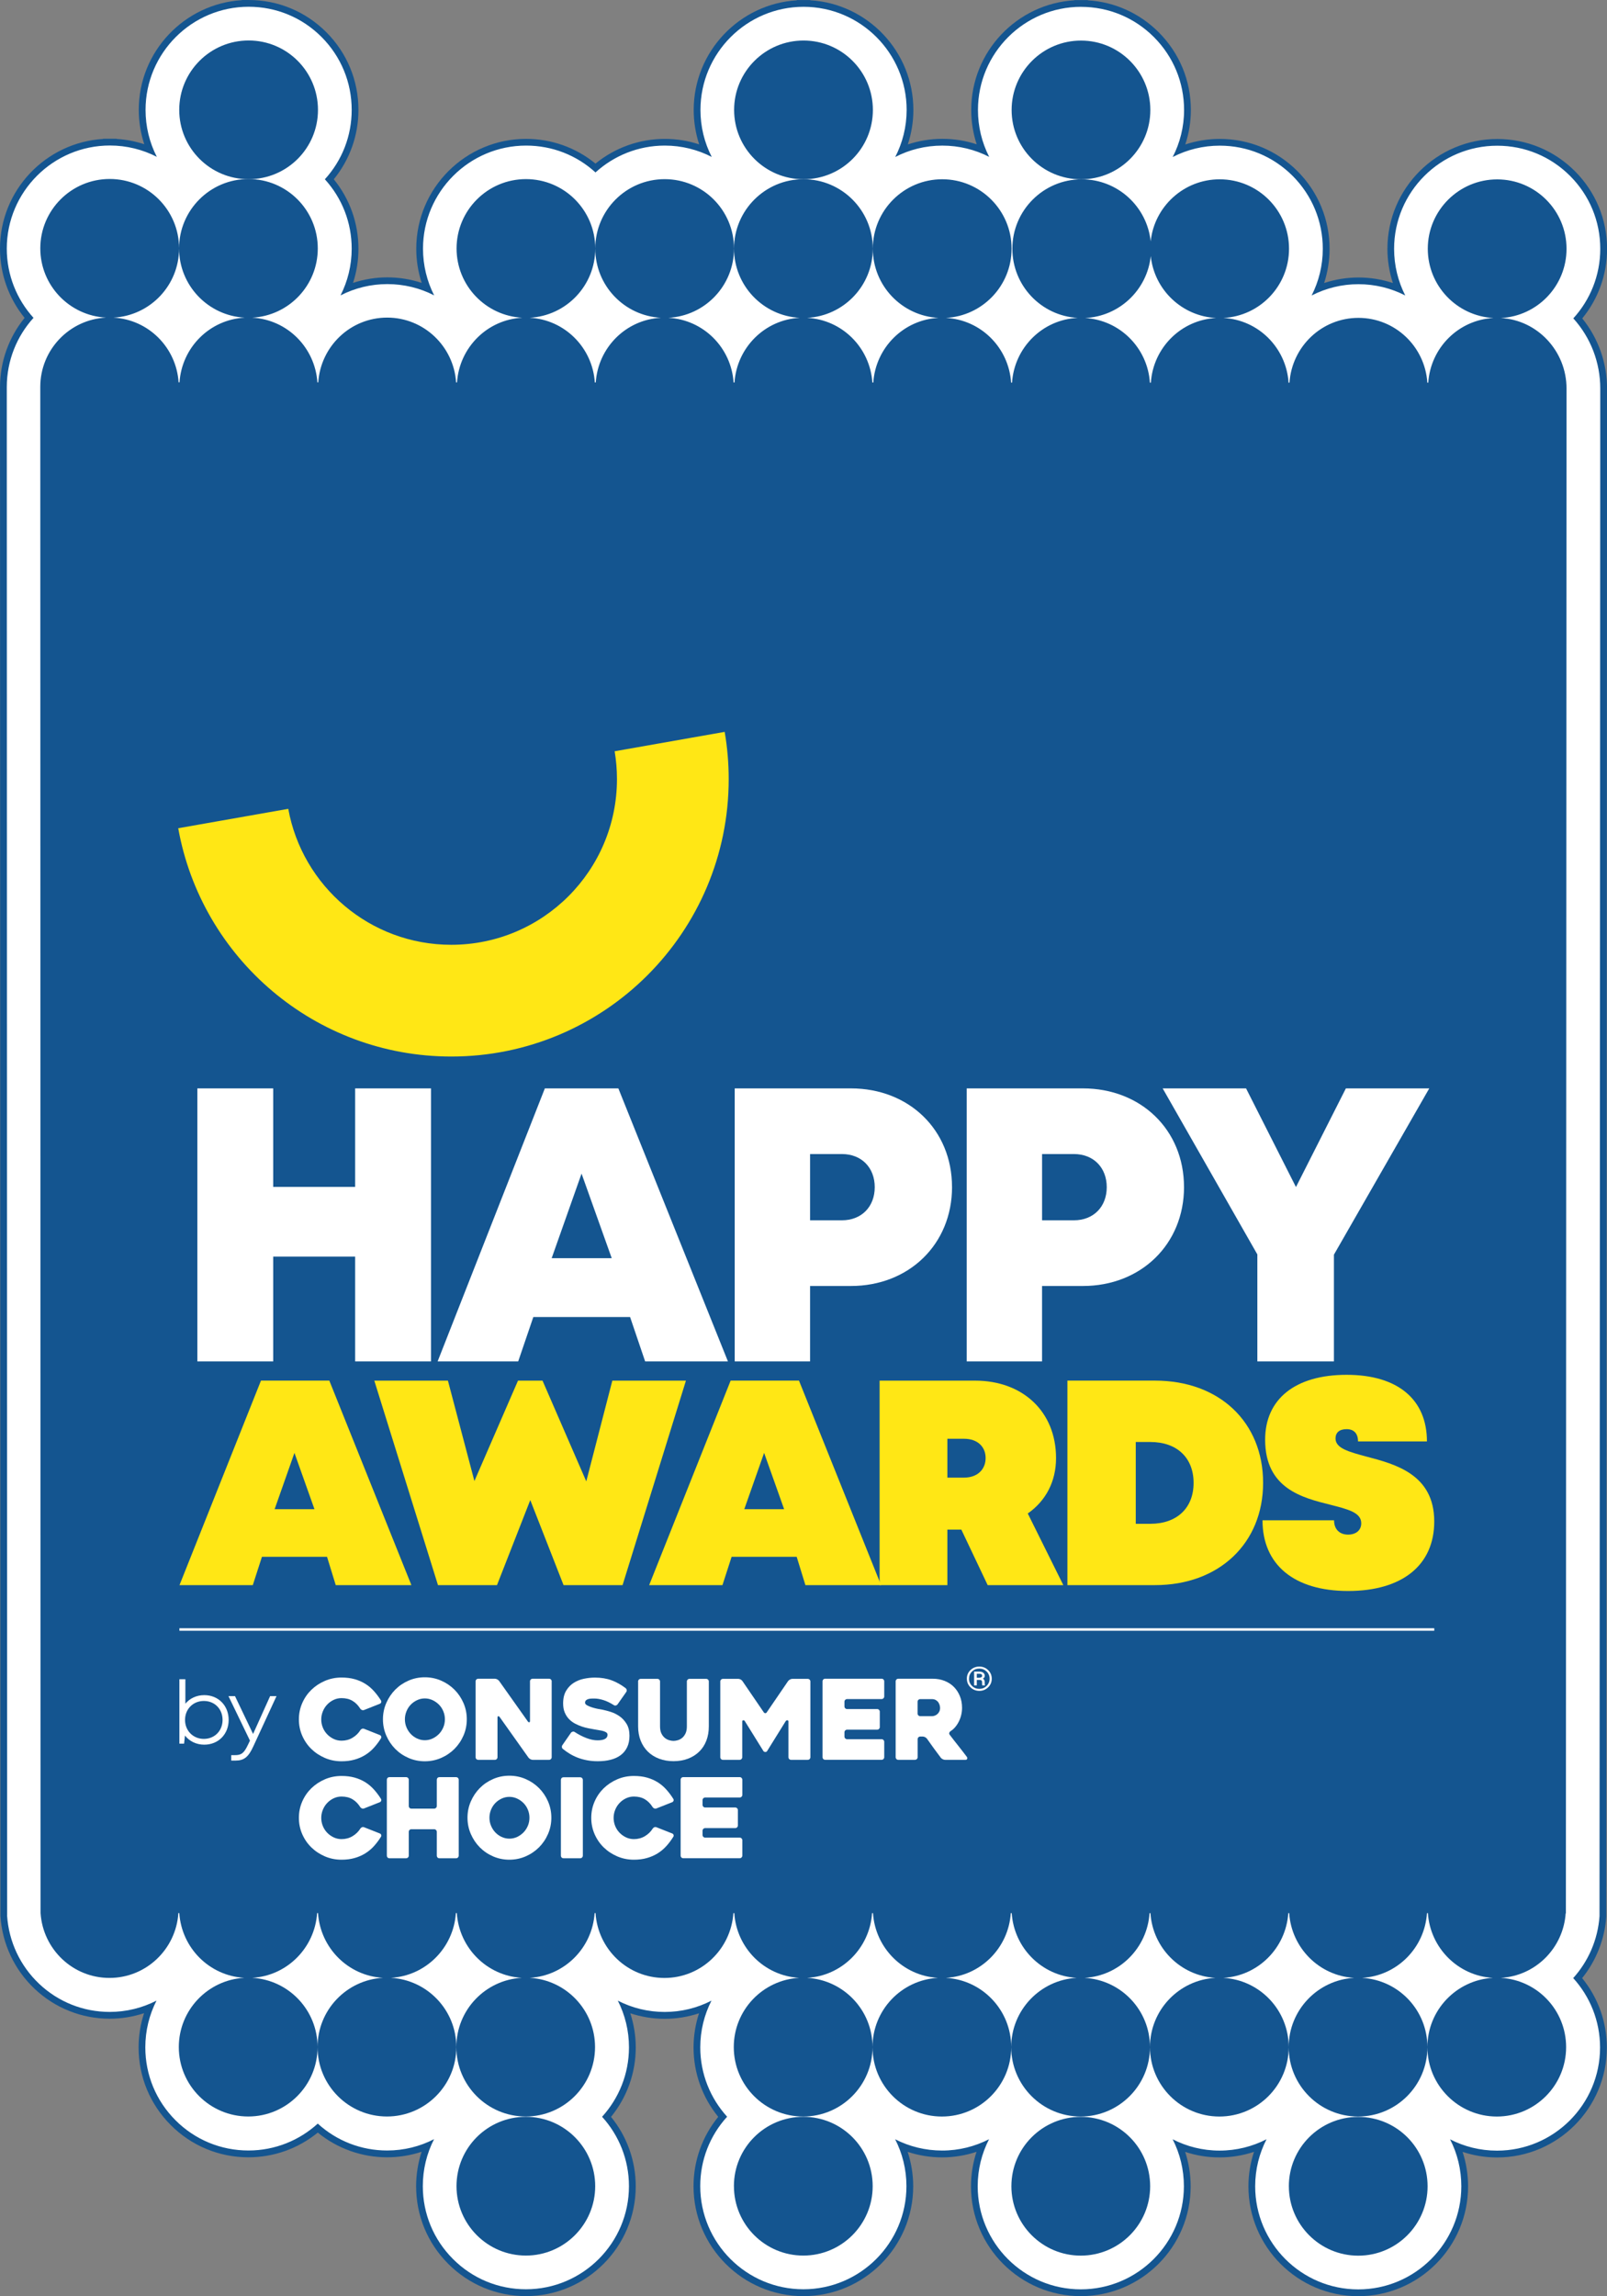 <svg xmlns="http://www.w3.org/2000/svg" id="Layer_2" viewBox="0 0 623.04 890"><rect x="0" y="0" width="623.04" height="890" fill="#808080" stroke="none"/><defs><style>.cls-1{fill:#145590;}.cls-1,.cls-2,.cls-3{stroke-width:0px;}.cls-2{fill:#fff;}.cls-3{fill:#ffe715;}</style></defs><g id="LOGOS_PT_S_ANO_S_CLAIM"><path class="cls-1" d="M96.4,0c11.38,0,22.08,4.44,30.12,12.49,8.03,8.04,12.45,18.73,12.45,30.11,0,9.86-3.38,19.32-9.56,26.89,6.18,7.58,9.56,17.04,9.56,26.9,0,4.57-.7,9.01-2.1,13.26,4.28-1.41,8.79-2.14,13.31-2.14,4.52,0,9.03.73,13.31,2.14-1.39-4.25-2.1-8.68-2.1-13.25,0-23.48,19.11-42.57,42.59-42.57,9.86,0,19.32,3.39,26.89,9.58,7.59-6.19,17.05-9.57,26.88-9.57,4.6,0,9.06.72,13.33,2.13-1.4-4.28-2.13-8.8-2.13-13.34,0-22.6,17.71-41.15,39.98-42.51V.02h5.23v.08c22.27,1.36,39.97,19.91,39.96,42.52,0,4.54-.74,9.07-2.16,13.36,4.3-1.42,8.83-2.16,13.37-2.16,4.61,0,9.07.71,13.34,2.12-1.4-4.27-2.13-8.79-2.12-13.32,0-22.6,17.7-41.15,39.97-42.51V.04h5.23v.08c10.4.63,20.08,4.98,27.5,12.41,8.03,8.05,12.46,18.74,12.45,30.11,0,4.54-.74,9.07-2.16,13.36,4.3-1.42,8.83-2.15,13.37-2.15,11.38,0,22.08,4.44,30.12,12.49,8.03,8.04,12.45,18.73,12.45,30.1,0,4.5-.72,9-2.11,13.26,4.28-1.41,8.8-2.14,13.33-2.14,4.53,0,9.05.73,13.32,2.14-1.39-4.26-2.11-8.75-2.11-13.25,0-23.48,19.11-42.57,42.59-42.57,11.38,0,22.07,4.43,30.11,12.48,8.03,8.04,12.46,18.73,12.46,30.1,0,9.88-3.4,19.37-9.62,26.96,6.22,7.69,9.61,17.26,9.61,27.2l-.3,592.32c-.61,8.68-3.91,17.04-9.36,23.8,6.2,7.59,9.58,17.07,9.58,26.92,0,23.48-19.09,42.59-42.56,42.59-4.54,0-9.07-.74-13.37-2.16,1.4,4.29,2.13,8.81,2.13,13.36,0,23.48-19.1,42.57-42.58,42.57-23.48,0-42.58-19.11-42.58-42.58,0-4.54.74-9.07,2.16-13.36-4.29,1.42-8.82,2.15-13.35,2.15-4.6,0-9.07-.72-13.34-2.14,1.4,4.28,2.13,8.8,2.13,13.34,0,23.48-19.11,42.57-42.59,42.57-23.48,0-42.58-19.11-42.58-42.58,0-4.54.74-9.06,2.15-13.35-4.29,1.41-8.8,2.15-13.33,2.15-4.55,0-9.08-.73-13.37-2.14,1.41,4.29,2.15,8.81,2.15,13.35,0,23.48-19.1,42.57-42.58,42.57-23.49,0-42.59-19.11-42.59-42.58,0-9.87,3.39-19.34,9.58-26.91-6.19-7.59-9.57-17.05-9.57-26.88,0-4.5.72-8.99,2.12-13.26-4.27,1.41-8.78,2.14-13.31,2.14-4.54,0-9.06-.73-13.34-2.15,1.39,4.27,2.12,8.76,2.12,13.26,0,9.84-3.39,19.31-9.59,26.9,6.2,7.59,9.58,17.06,9.58,26.9,0,23.48-19.09,42.57-42.55,42.57-11.39,0-22.09-4.44-30.13-12.49-8.04-8.04-12.46-18.73-12.46-30.1,0-4.55.73-9.07,2.13-13.36-4.29,1.42-8.81,2.15-13.35,2.15-9.86,0-19.33-3.39-26.91-9.58-7.59,6.19-17.04,9.58-26.87,9.58-11.39,0-22.09-4.44-30.13-12.49-8.04-8.05-12.47-18.74-12.47-30.11,0-4.5.72-9,2.12-13.26-4.28,1.41-8.79,2.14-13.32,2.14-10.9,0-21.25-4.13-29.16-11.63-7.82-7.41-12.51-17.42-13.22-28.17l-.15-592.59c0-9.83,3.37-19.28,9.53-26.86C3.37,115.63,0,106.19,0,96.36c0-22.6,17.71-41.14,39.99-42.5v-.08h5.23v.08c3.68.22,7.26.91,10.71,2.05-1.4-4.28-2.13-8.8-2.13-13.34,0-22.6,17.71-41.15,39.98-42.51v-.08h2.61Z"></path><path class="cls-2" d="M2.75,742.49c.66,10.09,5.07,19.49,12.41,26.44,7.42,7.03,17.13,10.91,27.36,10.91,6.4,0,12.59-1.52,18.16-4.38-2.78,5.45-4.34,11.61-4.34,18.11,0,10.67,4.16,20.71,11.7,28.26,7.55,7.56,17.6,11.72,28.29,11.72,10.33,0,19.77-3.95,26.87-10.42,7.37,6.73,16.86,10.42,26.9,10.42,6.55,0,12.73-1.58,18.19-4.39-2.85,5.56-4.36,11.77-4.36,18.21,0,10.67,4.15,20.7,11.7,28.25,7.55,7.56,17.59,11.72,28.28,11.72,22.02,0,39.94-17.93,39.94-39.96,0-10.35-3.95-19.79-10.42-26.9,6.47-7.11,10.42-16.55,10.43-26.9,0-6.5-1.56-12.66-4.33-18.11,5.56,2.86,11.77,4.38,18.17,4.38,6.39,0,12.58-1.52,18.14-4.38-2.78,5.45-4.34,11.6-4.34,18.11,0,10.34,3.95,19.78,10.41,26.88-6.73,7.37-10.42,16.86-10.42,26.91,0,22.04,17.93,39.97,39.98,39.97,22.03,0,39.96-17.93,39.96-39.96,0-6.55-1.58-12.73-4.38-18.19,5.57,2.86,11.78,4.37,18.22,4.38,6.55,0,12.73-1.59,18.19-4.39-2.81,5.47-4.4,11.66-4.4,18.22,0,22.04,17.92,39.97,39.96,39.97,22.04,0,39.97-17.93,39.98-39.96,0-6.44-1.51-12.64-4.36-18.21,5.46,2.8,11.64,4.39,18.19,4.39,6.56,0,12.75-1.59,18.22-4.4-2.82,5.47-4.41,11.66-4.41,18.23,0,22.04,17.92,39.97,39.96,39.97,22.03,0,39.96-17.93,39.96-39.96,0-6.44-1.51-12.65-4.36-18.21,5.46,2.81,11.65,4.39,18.21,4.39,22.02,0,39.94-17.93,39.94-39.97,0-10.33-3.93-19.79-10.41-26.91,5.8-6.44,9.55-14.8,10.2-24.01l.29-592.11c0-10.09-3.7-19.73-10.45-27.21,6.5-7.12,10.45-16.59,10.45-26.95,0-10.67-4.15-20.7-11.69-28.25-7.55-7.56-17.58-11.72-28.26-11.72-22.04,0-39.97,17.93-39.98,39.96,0,6.5,1.55,12.65,4.32,18.09-5.56-2.85-11.75-4.37-18.15-4.37-6.39,0-12.59,1.52-18.15,4.38,2.77-5.44,4.33-11.6,4.33-18.11,0-10.67-4.15-20.7-11.69-28.25-7.55-7.56-17.58-11.72-28.27-11.72-6.41,0-12.64,1.53-18.23,4.4,2.82-5.47,4.41-11.66,4.41-18.22,0-10.67-4.15-20.71-11.69-28.26-7.55-7.56-17.58-11.72-28.26-11.72h0s0,13.07,0,13.07V2.65s0,0,0,0c-22.03,0-39.96,17.93-39.96,39.97,0,6.43,1.51,12.62,4.35,18.18-5.56-2.85-11.75-4.36-18.18-4.36-6.57,0-12.77,1.59-18.24,4.41,2.82-5.47,4.41-11.67,4.42-18.23,0-22.04-17.92-39.98-39.96-39.98h0s0,13.07,0,13.07V2.64s0,0,0,0c-22.04,0-39.97,17.93-39.98,39.97,0,6.44,1.51,12.64,4.37,18.21-5.46-2.8-11.64-4.39-18.19-4.39-10.34,0-19.78,3.95-26.88,10.41-7.37-6.73-16.84-10.41-26.89-10.41-22.04,0-39.97,17.93-39.98,39.96,0,6.5,1.56,12.66,4.32,18.1-5.56-2.86-11.76-4.37-18.15-4.37-6.39,0-12.59,1.52-18.15,4.38,2.77-5.44,4.33-11.6,4.33-18.11,0-10.04-3.68-19.52-10.4-26.9,6.72-7.37,10.4-16.84,10.4-26.89,0-10.67-4.15-20.71-11.68-28.26-7.54-7.56-17.58-11.72-28.26-11.72h0s0,7.78,0,7.78c0-3.62,0-7.78,0-7.78-22.04,0-39.97,17.93-39.98,39.97,0,6.44,1.51,12.64,4.37,18.2-5.46-2.8-11.64-4.39-18.18-4.39v13.07s0-13.07,0-13.07c-22.05,0-39.99,17.93-39.99,39.96,0,10.3,3.91,19.73,10.36,26.84-6.45,7.11-10.36,16.55-10.36,26.86l.14,592.42ZM96.4,15.64v.05s0-.02,0-.05ZM96.4,15.44v.04s0-.03,0-.04Z"></path><path class="cls-1" d="M176.99,847.38c0,14.83,12.03,26.89,26.9,26.9,14.81,0,26.87-12.06,26.87-26.89s-12.05-26.89-26.86-26.9c-14.88,0-26.91,12.01-26.91,26.89Z"></path><path class="cls-1" d="M419.11,69.5c14.85,0,26.88-12.01,26.88-26.86s-12.03-26.91-26.88-26.91c-14.85,0-26.89,12.05-26.9,26.9,0,14.85,12.04,26.87,26.89,26.87Z"></path><path class="cls-1" d="M607.1,741.7l.25-591.1c0-14.49-11.26-26.56-25.46-27.33,14.19-.74,25.46-12.45,25.46-26.84,0-14.84-12.03-26.89-26.88-26.9-14.84,0-26.91,12.05-26.91,26.89,0,14.38,11.29,26.09,25.46,26.84-13.56.72-24.38,11.55-25.28,25.08h-.35c-.92-14-12.46-25.12-26.72-25.13-14.23,0-25.79,11.12-26.73,25.12h-.35c-.9-13.53-11.69-24.37-25.27-25.09,14.19-.74,25.44-12.46,25.44-26.84,0-14.84-12.01-26.89-26.88-26.9-13.9,0-25.34,10.55-26.76,24.06-1.41-13.51-12.83-24.06-26.73-24.06-14.85,0-26.89,12.05-26.89,26.89,0,14.33,11.19,26.02,25.31,26.83-13.64.64-24.53,11.51-25.44,25.09h-.36c-.89-13.53-11.68-24.37-25.27-25.09,14.18-.75,25.45-12.46,25.46-26.84,0-14.84-12.04-26.89-26.89-26.9-14.85,0-26.91,12.05-26.91,26.89,0,14.38,11.28,26.1,25.46,26.84-13.56.72-24.37,11.55-25.28,25.08h-.36c-.89-13.53-11.69-24.37-25.28-25.09,14.19-.75,25.45-12.46,25.45-26.84,0-14.84-12.03-26.89-26.89-26.9-14.85,0-26.91,12.05-26.91,26.89,0,14.38,11.28,26.1,25.46,26.84-13.56.72-24.37,11.55-25.28,25.08h-.35c-.9-13.53-11.7-24.37-25.28-25.09,14.19-.74,25.44-12.46,25.44-26.84,0-14.84-12.01-26.89-26.88-26.9-14.86,0-26.91,12.05-26.91,26.89,0,14.38,11.27,26.1,25.46,26.84-13.58.72-24.37,11.55-25.27,25.08h-.36c-.89-13.53-11.7-24.37-25.26-25.09,14.18-.74,25.43-12.46,25.43-26.84,0-14.84-12.01-26.89-26.86-26.9-14.85,0-26.91,12.05-26.91,26.89,0,14.38,11.28,26.1,25.46,26.84-13.58.72-24.38,11.55-25.29,25.08h-.35c-.93-14-12.49-25.12-26.72-25.13-14.23,0-25.79,11.12-26.73,25.12h-.33c-.91-13.53-11.69-24.37-25.29-25.09,14.19-.75,25.44-12.46,25.44-26.84,0-14.84-12.01-26.89-26.87-26.9-14.86,0-26.91,12.05-26.91,26.89,0,14.38,11.27,26.1,25.46,26.84-13.59.72-24.39,11.55-25.29,25.08h-.35c-.9-13.53-11.69-24.36-25.27-25.09,14.18-.74,25.45-12.46,25.45-26.84,0-14.84-12.03-26.89-26.88-26.9-14.85,0-26.92,12.05-26.92,26.89,0,14.38,11.29,26.09,25.46,26.84-14.19.75-25.47,12.49-25.47,26.86l.11,591.56c.92,13.99,12.46,25.14,26.72,25.14,14.23,0,25.79-11.14,26.71-25.13h.36c.89,13.48,11.63,24.32,25.19,25.09-14.16.8-25.37,12.5-25.38,26.84,0,14.84,12.04,26.9,26.91,26.91,14.84,0,26.88-12.06,26.88-26.9,0-14.35-11.21-26.05-25.34-26.85,13.52-.77,24.26-11.61,25.17-25.09h.35c.9,13.48,11.63,24.32,25.17,25.09-14.13.8-25.35,12.5-25.35,26.84,0,14.84,12.04,26.9,26.89,26.91,14.84,0,26.91-12.06,26.91-26.9,0-14.35-11.24-26.05-25.36-26.85,13.52-.77,24.28-11.6,25.19-25.09h.36c.89,13.48,11.64,24.32,25.18,25.09-14.16.8-25.36,12.5-25.36,26.84,0,14.84,12.03,26.91,26.9,26.91,14.81,0,26.87-12.06,26.87-26.9,0-14.34-11.22-26.05-25.32-26.85,13.51-.77,24.26-11.6,25.16-25.09h.35c.92,13.99,12.46,25.14,26.72,25.14,14.23,0,25.78-11.14,26.73-25.13h.35c.88,13.48,11.61,24.32,25.16,25.09-14.15.8-25.36,12.5-25.36,26.84,0,14.84,12.04,26.91,26.9,26.91,14.85,0,26.89-12.06,26.89-26.9,0-14.35-11.21-26.05-25.35-26.85,13.53-.77,24.27-11.6,25.18-25.09h.35c.89,13.48,11.63,24.32,25.18,25.09-14.15.8-25.36,12.5-25.36,26.84,0,14.84,12.03,26.91,26.9,26.91,14.84,0,26.87-12.06,26.87-26.9,0-14.35-11.2-26.05-25.32-26.85,13.52-.77,24.27-11.61,25.16-25.09h.36c.89,13.48,11.65,24.32,25.16,25.09-14.11.8-25.35,12.5-25.36,26.84,0,14.84,12.06,26.9,26.89,26.91,14.86,0,26.9-12.06,26.91-26.9,0-14.35-11.21-26.05-25.36-26.85,13.54-.77,24.31-11.61,25.19-25.09h.35c.89,13.48,11.65,24.32,25.17,25.09-14.13.8-25.35,12.5-25.35,26.84,0,14.84,12.04,26.9,26.89,26.91,14.87,0,26.89-12.06,26.89-26.9,0-14.35-11.19-26.05-25.34-26.85,13.54-.77,24.28-11.61,25.18-25.09h.35c.9,13.48,11.65,24.32,25.17,25.09-14.12.8-25.35,12.5-25.36,26.84,0,14.84,12.05,26.9,26.89,26.91,14.87,0,26.89-12.06,26.89-26.9,0-14.35-11.19-26.05-25.34-26.85,13.55-.77,24.28-11.61,25.17-25.09h.36c.89,13.48,11.67,24.32,25.19,25.09-14.12.8-25.38,12.5-25.38,26.84,0,14.84,12.07,26.9,26.91,26.91,14.85,0,26.87-12.06,26.87-26.9,0-14.35-11.19-26.05-25.32-26.85,13.53-.77,24.26-11.61,25.15-25.09ZM446.18,148.34h-.36c-.88-13.48-11.64-24.29-25.13-25.08,13.31-.62,24.08-10.9,25.46-24.01,1.37,13.06,12.07,23.31,25.32,24.01-13.58.72-24.38,11.55-25.28,25.08Z"></path><path class="cls-1" d="M392.12,847.41c0,14.83,12.06,26.89,26.89,26.89,14.86,0,26.91-12.06,26.91-26.89,0-14.88-12.04-26.89-26.9-26.9-14.83,0-26.89,12.01-26.9,26.89Z"></path><path class="cls-1" d="M284.55,847.39c0,14.83,12.04,26.89,26.9,26.89,14.85,0,26.89-12.06,26.89-26.89,0-14.88-12.04-26.89-26.89-26.9-14.86,0-26.91,12.01-26.91,26.89Z"></path><path class="cls-1" d="M499.7,847.42c0,14.83,12.05,26.89,26.89,26.9,14.87,0,26.89-12.06,26.89-26.89,0-14.88-12.01-26.89-26.89-26.9-14.84,0-26.89,12.01-26.9,26.89Z"></path><path class="cls-1" d="M311.53,69.48c14.86,0,26.89-12.01,26.89-26.86,0-14.85-12.03-26.91-26.89-26.91-14.85,0-26.91,12.05-26.91,26.9,0,14.85,12.05,26.87,26.9,26.87Z"></path><path class="cls-1" d="M96.4,69.46c14.86,0,26.88-12.01,26.88-26.86,0-14.85-12.01-26.91-26.88-26.91-14.86,0-26.91,12.05-26.91,26.9s12.04,26.87,26.9,26.87Z"></path><path class="cls-3" d="M111.76,313.51c5.44,29.97,31.66,52.7,63.2,52.7,35.48,0,64.24-28.76,64.24-64.24,0-3.67-.31-7.27-.9-10.77l42.66-7.52c1.02,5.95,1.56,12.06,1.56,18.29,0,59.4-48.15,107.55-107.55,107.55-52.89,0-96.87-38.18-105.87-88.49l42.66-7.52Z"></path><path class="cls-2" d="M167.1,421.87v105.82h-29.41v-40.62h-31.76v40.62h-29.41v-105.82h29.41v38.18h31.76v-38.18h29.41Z"></path><path class="cls-2" d="M244.28,510.5h-37.51l-5.86,17.19h-31.24l41.57-105.82h28.5l42.48,105.82h-32.1l-5.83-17.19ZM225.47,454.9l-11.59,32.79h23.29l-11.7-32.79Z"></path><path class="cls-2" d="M369.11,460.1c0,22.19-16.71,38.36-39.2,38.36h-15.84v29.23h-29.22v-105.82h45.05c22.49,0,39.2,16.04,39.2,38.23ZM339.14,460.16c0-7.52-5.06-12.84-12.73-12.84h-12.34v25.68h12.34c7.67,0,12.73-5.32,12.73-12.84Z"></path><path class="cls-2" d="M459.05,460.1c0,22.19-16.71,38.36-39.2,38.36h-15.84v29.23h-29.22v-105.82h45.05c22.49,0,39.2,16.04,39.2,38.23ZM429.09,460.16c0-7.52-5.06-12.84-12.73-12.84h-12.34v25.68h12.34c7.67,0,12.73-5.32,12.73-12.84Z"></path><path class="cls-2" d="M517.17,486.3v41.39h-29.69v-41.46l-36.71-64.36h32.33l19.35,38.24,19.35-38.24h32.33l-36.95,64.43Z"></path><path class="cls-3" d="M126.79,603.43h-25.23l-3.55,10.98h-28.42l31.59-79.27h26.5l31.82,79.27h-29.33l-3.38-10.98ZM114.16,563.15l-7.69,21.83h15.45l-7.76-21.83Z"></path><path class="cls-3" d="M265.94,535.15l-24.57,79.27h-22.87l-12.91-32.98-12.91,32.98h-22.87l-24.69-79.27h28.54l10.27,38.92,16.9-38.92h9.51l16.96,39.05,10.1-39.05h28.54Z"></path><path class="cls-3" d="M308.88,603.43h-25.23l-3.55,10.98h-28.42l31.59-79.27h26.5l31.82,79.27h-29.33l-3.38-10.98ZM296.25,563.15l-7.69,21.83h15.45l-7.76-21.83Z"></path><path class="cls-3" d="M372.72,592.9h-5.42v21.52h-26.27v-79.27h37.03c18.46,0,31.37,12,31.37,30.01,0,9.14-3.99,16.6-10.96,21.48l13.79,27.78h-29.33l-10.21-21.52ZM367.3,572.74h6.45c5.32,0,8.38-3.28,8.38-7.59s-3.06-7.47-8.38-7.47h-6.45v15.06Z"></path><path class="cls-3" d="M489.71,574.78c0,23.33-16.99,39.63-41.9,39.63h-33.97v-79.27h33.97c24.91,0,41.9,16.08,41.9,39.63ZM462.76,574.78c0-9.74-6.45-15.85-16.76-15.85h-5.66v31.71h5.66c10.3,0,16.76-6.12,16.76-15.85Z"></path><path class="cls-3" d="M489.48,589.28h27.74c0,3.51,2.15,5.55,5.44,5.55,2.94,0,5.1-1.58,5.1-4.42,0-4.19-5.32-5.44-11.89-7.13-10.87-2.72-25.37-6.23-25.37-25.25,0-15.74,11.66-25.14,31.59-25.14s31.14,9.63,31.14,25.82h-26.72c0-3.06-1.58-4.76-4.42-4.76s-4.3,1.36-4.3,3.62c0,3.85,5.32,5.21,12,7.02,11.21,2.94,26.27,6.91,26.27,25.14,0,16.99-12.46,26.95-33.4,26.95s-33.18-10.19-33.18-27.4Z"></path><rect class="cls-2" x="69.56" y="631.12" width="486.51" height=".97"></rect><path class="cls-2" d="M147.7,673.8c-.83,1.34-1.75,2.56-2.75,3.66-1,1.1-2.13,2.03-3.37,2.8-1.25.77-2.63,1.37-4.14,1.79-1.52.43-3.19.64-5.03.64-2.29,0-4.44-.43-6.44-1.29-2-.86-3.76-2.02-5.26-3.48-1.5-1.46-2.68-3.18-3.54-5.15-.86-1.98-1.29-4.08-1.29-6.31s.43-4.34,1.29-6.31c.86-1.98,2.04-3.69,3.54-5.15,1.5-1.46,3.26-2.62,5.26-3.48,2-.86,4.15-1.29,6.44-1.29,1.89,0,3.59.21,5.11.64,1.52.43,2.89,1.03,4.12,1.8,1.23.77,2.34,1.71,3.33,2.81.99,1.1,1.9,2.31,2.73,3.63.14.23.17.47.09.73-.09.26-.26.44-.52.56l-6.1,2.41c-.29.11-.57.11-.86,0-.29-.11-.5-.29-.64-.52-.83-1.32-1.83-2.33-3.01-3.03-1.17-.7-2.59-1.05-4.25-1.05-1.09,0-2.11.23-3.07.69-.96.46-1.8,1.07-2.51,1.83-.72.76-1.27,1.64-1.68,2.65-.4,1.01-.6,2.04-.6,3.1s.2,2.13.6,3.12c.4.99.96,1.86,1.68,2.61.72.75,1.55,1.35,2.51,1.81.96.46,1.98.69,3.07.69,1.57,0,3-.38,4.27-1.14,1.27-.76,2.28-1.74,3.03-2.94.14-.23.35-.4.62-.52.27-.11.55-.11.84,0l6.1,2.41c.26.11.43.29.52.54.09.24.06.49-.09.75Z"></path><path class="cls-2" d="M148.47,666.41c0-2.23.43-4.34,1.29-6.31.86-1.98,2.02-3.7,3.48-5.18,1.46-1.47,3.18-2.64,5.15-3.5,1.98-.86,4.08-1.29,6.31-1.29s4.34.43,6.31,1.29c1.98.86,3.7,2.03,5.18,3.5,1.47,1.48,2.64,3.2,3.5,5.18.86,1.98,1.29,4.08,1.29,6.31s-.43,4.34-1.29,6.31c-.86,1.98-2.03,3.7-3.5,5.18-1.48,1.47-3.2,2.64-5.18,3.5-1.98.86-4.08,1.29-6.31,1.29s-4.34-.43-6.31-1.29c-1.98-.86-3.69-2.03-5.15-3.5-1.46-1.47-2.62-3.2-3.48-5.18-.86-1.98-1.29-4.08-1.29-6.31ZM156.98,666.41c0,1.09.2,2.12.6,3.09.4.97.95,1.83,1.65,2.58.7.74,1.52,1.34,2.47,1.78.94.44,1.95.67,3.01.67s2.06-.22,3.01-.67c.94-.44,1.77-1.04,2.49-1.78.72-.74,1.27-1.6,1.68-2.58.4-.97.6-2,.6-3.09s-.2-2.08-.6-3.07c-.4-.99-.96-1.85-1.68-2.58-.72-.73-1.55-1.32-2.49-1.76-.94-.44-1.95-.67-3.01-.67s-2.06.22-3.01.67c-.94.44-1.77,1.03-2.47,1.76-.7.73-1.25,1.59-1.65,2.58-.4.99-.6,2.01-.6,3.07Z"></path><path class="cls-2" d="M213.89,651.72v29.38c0,.29-.1.53-.3.73-.2.2-.44.3-.73.3h-6.34c-.29,0-.59-.09-.9-.26-.31-.17-.56-.37-.73-.6l-11.19-15.76c-.17-.23-.35-.32-.54-.28-.19.04-.28.21-.28.49v15.38c0,.29-.1.53-.3.73-.2.2-.45.3-.73.3h-6.43c-.29,0-.53-.1-.73-.3-.2-.2-.3-.44-.3-.73v-29.38c0-.29.1-.53.3-.73.2-.2.44-.3.73-.3h6.44c.29,0,.59.08.9.24.31.16.56.35.73.58l11.17,15.76c.17.23.35.33.54.3.19-.03.28-.19.28-.47v-15.38c0-.29.1-.53.3-.73.2-.2.44-.3.73-.3h6.36c.29,0,.53.1.73.3.2.2.3.44.3.73Z"></path><path class="cls-2" d="M222.82,671.35c1.55,1,3.08,1.79,4.6,2.36,1.52.57,2.93.86,4.25.86s2.22-.18,2.88-.54c.66-.36.99-.89.99-1.61,0-.37-.14-.67-.43-.88-.29-.21-.67-.39-1.14-.54-.47-.14-1.02-.26-1.65-.34-.63-.09-1.27-.2-1.93-.34-.63-.11-1.37-.25-2.21-.41-.84-.16-1.71-.39-2.6-.69-.89-.3-1.77-.68-2.64-1.14-.87-.46-1.65-1.04-2.34-1.76-.69-.72-1.24-1.57-1.65-2.56-.42-.99-.62-2.15-.62-3.5,0-1.98.39-3.61,1.16-4.9.77-1.29,1.75-2.31,2.94-3.07,1.19-.76,2.51-1.29,3.97-1.59,1.46-.3,2.88-.45,4.25-.45,2.41,0,4.56.35,6.46,1.05,1.9.7,3.73,1.73,5.48,3.07.23.2.36.44.39.73.03.29-.04.54-.21.77l-3.35,4.77c-.17.23-.4.37-.69.43-.29.06-.54,0-.77-.17-1.46-.92-2.82-1.57-4.08-1.95-1.26-.39-2.42-.58-3.48-.58-.32,0-.68,0-1.1.02-.42.01-.81.07-1.18.17-.37.1-.68.26-.92.49-.24.23-.37.54-.37.94s.3.76.9,1.07c.6.32,1.29.59,2.06.82.77.23,1.52.41,2.23.54.72.13,1.17.21,1.37.24,1.03.2,2.16.49,3.39.88,1.23.39,2.38.96,3.46,1.72,1.07.76,1.98,1.75,2.71,2.96.73,1.22,1.1,2.74,1.1,4.57,0,1.72-.3,3.2-.9,4.45-.6,1.25-1.44,2.27-2.51,3.07-1.07.8-2.36,1.4-3.87,1.78-1.5.39-3.17.58-5,.58-1.49,0-2.88-.12-4.17-.37-1.29-.24-2.49-.58-3.61-1.01-1.12-.43-2.15-.94-3.11-1.52-.96-.59-1.84-1.21-2.64-1.87-.23-.17-.36-.41-.39-.71-.03-.3.04-.56.21-.79l3.31-4.77c.17-.23.4-.37.69-.43.29-.06.54-.01.77.13Z"></path><path class="cls-2" d="M247.39,651.77c0-.29.1-.53.3-.73.2-.2.44-.3.73-.3h6.45c.28,0,.53.1.73.3.2.2.3.44.3.73v17.39c0,1.12.18,2.04.54,2.77.36.73.81,1.3,1.34,1.72.53.42,1.1.71,1.7.88.6.17,1.15.26,1.64.26s1.03-.09,1.64-.26c.6-.17,1.16-.46,1.68-.88.52-.41.96-.99,1.32-1.72.36-.73.54-1.65.54-2.77v-17.39c0-.29.1-.53.3-.73.2-.2.44-.3.73-.3h6.45c.28,0,.53.1.73.3.2.2.3.44.3.73v17.39c0,2.03-.32,3.88-.96,5.54-.64,1.66-1.56,3.08-2.77,4.25-1.2,1.17-2.64,2.08-4.33,2.73-1.69.64-3.56.97-5.62.97s-3.93-.32-5.62-.97c-1.69-.64-3.13-1.55-4.33-2.73-1.2-1.17-2.13-2.59-2.79-4.25-.66-1.66-.99-3.51-.99-5.54v-17.39Z"></path><path class="cls-2" d="M314.19,651.77v29.33c0,.29-.1.53-.3.73-.2.2-.44.3-.73.3h-6.45c-.29,0-.53-.1-.73-.3-.2-.2-.3-.44-.3-.73v-13.83c0-.29-.13-.44-.39-.47-.26-.03-.47.07-.65.3l-7.23,11.64c-.14.23-.37.34-.69.34s-.56-.11-.73-.34l-7.23-11.64c-.14-.23-.34-.33-.6-.3-.26.03-.39.19-.39.47v13.83c0,.29-.1.53-.3.73-.2.2-.44.3-.73.3h-6.45c-.29,0-.53-.1-.73-.3-.2-.2-.3-.44-.3-.73v-29.33c0-.29.1-.53.3-.73.2-.2.44-.3.73-.3h5.98c.28,0,.58.09.9.26.31.17.54.37.68.6l8.27,12.11c.17.23.37.34.6.34s.42-.11.56-.34l8.27-12.11c.17-.23.41-.43.73-.6.31-.17.61-.26.9-.26h5.98c.28,0,.53.1.73.3.2.2.3.44.3.73Z"></path><path class="cls-2" d="M327.4,659.62v1.8c0,.29.1.53.3.73.2.2.44.3.73.3h11.64c.29,0,.53.1.73.3.2.2.3.44.3.73v5.93c0,.29-.1.53-.3.73-.2.2-.44.3-.73.3h-11.64c-.29,0-.53.1-.73.3-.2.2-.3.44-.3.73v1.63c0,.29.1.53.3.73.2.2.44.3.73.3h13.36c.29,0,.53.1.73.3.2.2.3.44.3.73v5.93c0,.29-.1.53-.3.73-.2.2-.44.3-.73.3h-21.86c-.29,0-.53-.1-.73-.3-.2-.2-.3-.44-.3-.73v-29.38c0-.29.1-.53.3-.73.2-.2.44-.3.73-.3h21.86c.29,0,.53.1.73.3.2.2.3.44.3.73v5.84c0,.29-.1.53-.3.73-.2.2-.44.3-.73.3h-13.36c-.29,0-.53.1-.73.3-.2.2-.3.44-.3.73Z"></path><path class="cls-2" d="M354.71,682.13h-6.43c-.29,0-.53-.1-.73-.3-.2-.2-.3-.44-.3-.73v-29.38c0-.29.1-.53.3-.73.2-.2.44-.3.73-.3h13.36c1.66,0,3.19.28,4.6.84,1.4.56,2.6,1.34,3.59,2.34.99,1,1.76,2.19,2.32,3.56.56,1.37.84,2.89.84,4.55,0,.92-.11,1.83-.32,2.73-.21.9-.52,1.75-.92,2.56-.4.8-.87,1.52-1.42,2.17-.54.64-1.16,1.18-1.85,1.61-.23.17-.38.38-.45.62-.07.24-.02.48.15.71,1.09,1.43,2.23,2.91,3.44,4.42,1.2,1.52,2.28,2.91,3.22,4.17.17.23.21.48.13.75-.09.27-.27.41-.56.41h-7.99c-.29,0-.59-.08-.92-.24-.33-.16-.58-.35-.75-.58-.91-1.2-1.82-2.42-2.71-3.65-.9-1.23-1.79-2.48-2.67-3.74-.17-.23-.41-.42-.73-.58-.31-.16-.61-.24-.9-.24h-.94c-.29,0-.53.1-.73.3-.2.2-.3.44-.3.73v6.96c0,.29-.1.53-.3.73-.2.2-.45.3-.73.3ZM356.77,665.21h4.53c.34,0,.7-.06,1.07-.19.37-.13.71-.33,1.03-.6.31-.27.57-.61.77-1.01.2-.4.3-.87.3-1.42,0-.29-.05-.62-.15-1.01-.1-.39-.27-.76-.51-1.12-.24-.36-.57-.66-.98-.9-.41-.24-.92-.37-1.52-.37h-4.53c-.28,0-.53.1-.73.3-.2.2-.3.44-.3.73v4.55c0,.29.1.53.3.73.2.2.44.3.73.3Z"></path><path class="cls-2" d="M147.7,711.95c-.83,1.34-1.75,2.56-2.75,3.66-1,1.1-2.13,2.03-3.37,2.8-1.25.77-2.63,1.37-4.14,1.79-1.52.43-3.19.64-5.03.64-2.29,0-4.44-.43-6.44-1.29-2-.86-3.76-2.02-5.26-3.48-1.5-1.46-2.68-3.18-3.54-5.15-.86-1.98-1.29-4.08-1.29-6.31s.43-4.34,1.29-6.31c.86-1.98,2.04-3.69,3.54-5.15,1.5-1.46,3.26-2.62,5.26-3.48,2-.86,4.15-1.29,6.44-1.29,1.89,0,3.59.21,5.11.64,1.52.43,2.89,1.03,4.12,1.8,1.23.77,2.34,1.71,3.33,2.81.99,1.1,1.9,2.31,2.73,3.63.14.23.17.47.09.73-.09.26-.26.44-.52.56l-6.1,2.41c-.29.11-.57.11-.86,0-.29-.11-.5-.29-.64-.52-.83-1.32-1.83-2.33-3.01-3.03-1.17-.7-2.59-1.05-4.25-1.05-1.09,0-2.11.23-3.07.69-.96.46-1.8,1.07-2.51,1.83-.72.76-1.27,1.64-1.68,2.65-.4,1.01-.6,2.04-.6,3.1s.2,2.13.6,3.12c.4.99.96,1.86,1.68,2.61.72.75,1.55,1.35,2.51,1.81.96.46,1.98.69,3.07.69,1.57,0,3-.38,4.27-1.14,1.27-.76,2.28-1.74,3.03-2.94.14-.23.35-.4.62-.52.27-.11.55-.11.84,0l6.1,2.41c.26.11.43.29.52.54.09.24.06.49-.09.75Z"></path><path class="cls-2" d="M261.05,711.95c-.83,1.34-1.75,2.56-2.75,3.66-1,1.1-2.13,2.03-3.37,2.8-1.25.77-2.63,1.37-4.14,1.79-1.52.43-3.19.64-5.03.64-2.29,0-4.44-.43-6.44-1.29-2-.86-3.76-2.02-5.26-3.48-1.5-1.46-2.68-3.18-3.54-5.15-.86-1.98-1.29-4.08-1.29-6.31s.43-4.34,1.29-6.31c.86-1.98,2.04-3.69,3.54-5.15,1.5-1.46,3.26-2.62,5.26-3.48,2-.86,4.15-1.29,6.44-1.29,1.89,0,3.59.21,5.11.64,1.52.43,2.89,1.03,4.12,1.8,1.23.77,2.34,1.71,3.33,2.81.99,1.1,1.9,2.31,2.73,3.63.14.23.17.47.09.73-.09.26-.26.44-.52.56l-6.1,2.41c-.29.11-.57.11-.86,0-.29-.11-.5-.29-.64-.52-.83-1.32-1.83-2.33-3.01-3.03-1.17-.7-2.59-1.05-4.25-1.05-1.09,0-2.11.23-3.07.69-.96.46-1.8,1.07-2.51,1.83-.72.76-1.27,1.64-1.68,2.65-.4,1.01-.6,2.04-.6,3.1s.2,2.13.6,3.12c.4.99.96,1.86,1.68,2.61.72.75,1.55,1.35,2.51,1.81.96.46,1.98.69,3.07.69,1.57,0,3-.38,4.27-1.14,1.27-.76,2.28-1.74,3.03-2.94.14-.23.35-.4.62-.52.27-.11.55-.11.84,0l6.1,2.41c.26.11.43.29.52.54.09.24.06.49-.09.75Z"></path><path class="cls-2" d="M177.85,689.87v29.38c0,.29-.1.53-.3.73-.2.2-.44.3-.73.3h-6.44c-.32,0-.57-.1-.75-.3-.19-.2-.28-.44-.28-.73v-9.19c0-.29-.1-.53-.3-.73-.2-.2-.44-.3-.73-.3h-8.81c-.31,0-.56.1-.75.3-.19.2-.28.44-.28.73v9.19c0,.29-.1.53-.3.73-.2.2-.45.3-.73.3h-6.43c-.32,0-.57-.1-.76-.3-.19-.2-.28-.44-.28-.73v-29.38c0-.29.09-.53.28-.73.19-.2.44-.3.76-.3h6.43c.29,0,.53.1.73.3.2.2.3.44.3.73v10.14c0,.29.09.53.28.73.19.2.43.3.75.3h8.81c.29,0,.53-.1.73-.3.2-.2.3-.44.3-.73v-10.14c0-.29.09-.53.28-.73.19-.2.44-.3.75-.3h6.44c.29,0,.53.1.73.3.2.2.3.44.3.73Z"></path><path class="cls-2" d="M181.25,704.56c0-2.23.43-4.34,1.29-6.31.86-1.98,2.02-3.7,3.48-5.18,1.46-1.47,3.18-2.64,5.15-3.5,1.98-.86,4.08-1.29,6.31-1.29s4.34.43,6.31,1.29c1.98.86,3.7,2.03,5.18,3.5,1.47,1.48,2.64,3.2,3.5,5.18.86,1.98,1.29,4.08,1.29,6.31s-.43,4.34-1.29,6.31c-.86,1.98-2.03,3.7-3.5,5.18-1.48,1.47-3.2,2.64-5.18,3.5-1.98.86-4.08,1.29-6.31,1.29s-4.34-.43-6.31-1.29c-1.98-.86-3.69-2.03-5.15-3.5-1.46-1.47-2.62-3.2-3.48-5.18-.86-1.98-1.29-4.08-1.29-6.31ZM189.76,704.56c0,1.09.2,2.12.6,3.09.4.97.95,1.83,1.65,2.58.7.74,1.52,1.34,2.47,1.78.94.44,1.95.67,3.01.67s2.06-.22,3.01-.67c.94-.44,1.77-1.04,2.49-1.78.72-.74,1.27-1.6,1.68-2.58.4-.97.6-2,.6-3.09s-.2-2.08-.6-3.07c-.4-.99-.96-1.85-1.68-2.58-.72-.73-1.55-1.32-2.49-1.76-.94-.44-1.95-.67-3.01-.67s-2.06.22-3.01.67c-.94.44-1.77,1.03-2.47,1.76-.7.73-1.25,1.59-1.65,2.58-.4.99-.6,2.01-.6,3.07Z"></path><path class="cls-2" d="M224.94,720.28h-6.45c-.31,0-.56-.1-.75-.3-.19-.2-.28-.44-.28-.73v-29.33c0-.29.09-.53.28-.73.19-.2.43-.3.75-.3h6.45c.28,0,.53.1.73.3.2.2.3.44.3.73v29.33c0,.29-.1.53-.3.73-.2.2-.44.3-.73.3Z"></path><path class="cls-2" d="M272.38,697.77v1.8c0,.29.1.53.3.73.2.2.44.3.73.3h11.64c.29,0,.53.1.73.3.2.2.3.44.3.73v5.93c0,.29-.1.53-.3.73-.2.2-.44.3-.73.3h-11.64c-.29,0-.53.1-.73.3-.2.2-.3.44-.3.73v1.63c0,.29.1.53.3.73.2.2.44.3.73.3h13.36c.29,0,.53.1.73.3.2.2.3.44.3.73v5.93c0,.29-.1.53-.3.73-.2.2-.44.3-.73.3h-21.86c-.29,0-.53-.1-.73-.3-.2-.2-.3-.44-.3-.73v-29.38c0-.29.1-.53.3-.73.2-.2.44-.3.73-.3h21.86c.29,0,.53.1.73.3.2.2.3.44.3.73v5.84c0,.29-.1.53-.3.73-.2.2-.44.3-.73.3h-13.36c-.29,0-.53.1-.73.3-.2.2-.3.44-.3.73Z"></path><path class="cls-2" d="M374.85,650.68c0-1.32.47-2.44,1.41-3.34.94-.91,2.08-1.36,3.42-1.36s2.48.45,3.42,1.36c.94.91,1.41,2.02,1.41,3.34s-.47,2.44-1.41,3.35c-.94.91-2.08,1.37-3.41,1.37s-2.48-.46-3.42-1.37c-.94-.91-1.41-2.03-1.41-3.35ZM375.68,650.68c0,1.11.39,2.04,1.17,2.8.78.76,1.72,1.14,2.83,1.14s2.05-.38,2.82-1.14c.78-.76,1.17-1.69,1.17-2.8s-.39-2.03-1.17-2.79c-.78-.75-1.72-1.13-2.82-1.13s-2.06.38-2.83,1.13c-.77.75-1.16,1.68-1.16,2.79ZM378.7,651.16v2.12h-1.03v-5.35h1.91c.68,0,1.22.14,1.62.43.39.29.59.7.59,1.23,0,.24-.06.44-.19.62-.12.18-.3.33-.54.45.25.13.43.31.54.54.11.23.17.51.17.82v.35c0,.17,0,.33.02.46.02.14.05.25.09.34v.1h-1.05c-.04-.09-.07-.22-.07-.39,0-.17-.01-.34-.01-.52v-.34c0-.3-.08-.52-.23-.66-.15-.14-.4-.21-.74-.21h-1.07ZM378.7,650.32h.87c.34,0,.62-.06.85-.19.23-.13.35-.31.35-.54,0-.3-.09-.51-.27-.64-.18-.12-.48-.18-.92-.18h-.88v1.55Z"></path><path class="cls-2" d="M79.19,657.05c5.53,0,9.46,4.11,9.46,9.6s-3.93,9.6-9.46,9.6c-3.12,0-5.78-1.35-7.48-3.54l-.34,3.15h-1.82v-24.98h2.32v9.49c1.71-2.06,4.3-3.32,7.32-3.32h0ZM86.29,666.66c0-4.24-3.06-7.35-7.26-7.35s-7.29,3.16-7.29,7.35,3.12,7.35,7.29,7.35,7.26-3.12,7.26-7.35Z"></path><path class="cls-2" d="M107.2,657.44l-8.98,19.46c-1.92,4.19-3.62,5.52-6.93,5.52h-1.64v-2.11h1.45c2.49,0,3.48-.76,5-3.94l.81-1.69-8.33-17.25h2.53l7.01,14.67,6.61-14.67h2.47Z"></path></g></svg>